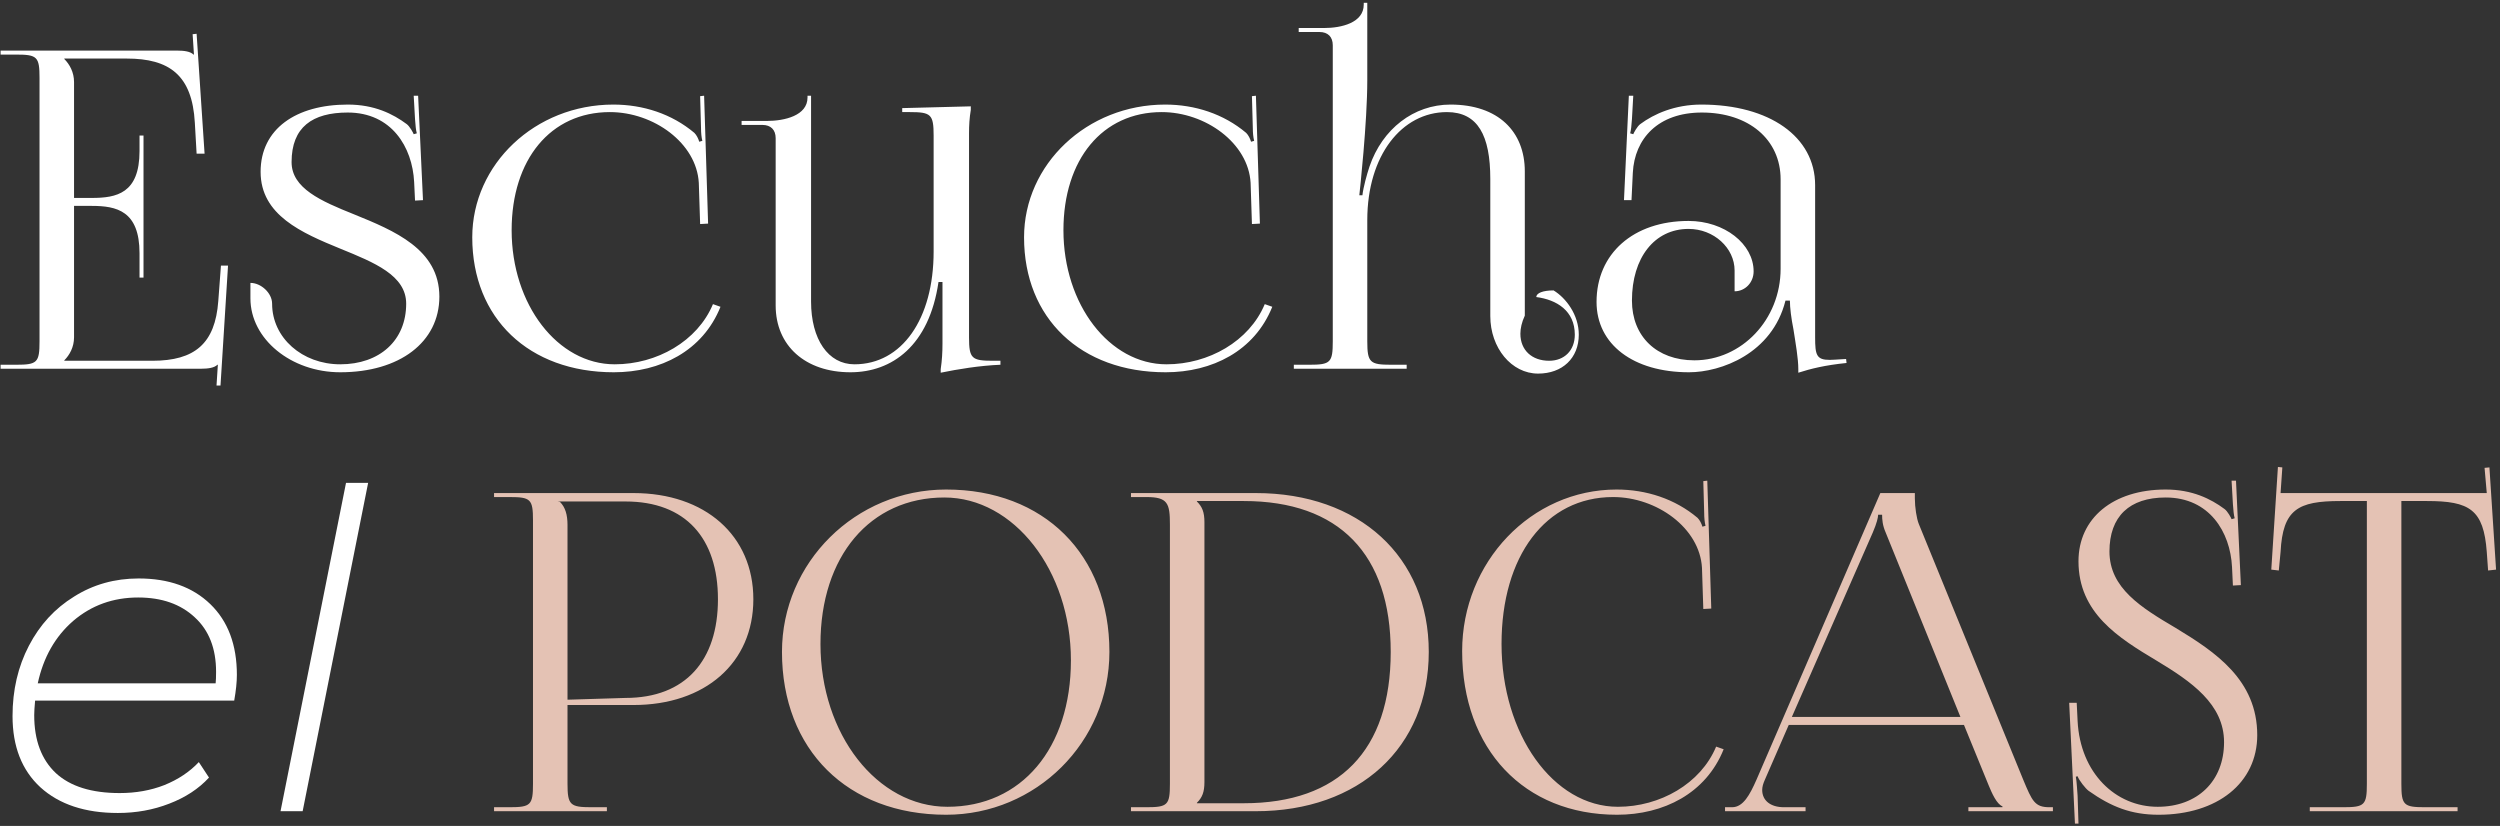 <svg xmlns="http://www.w3.org/2000/svg" width="339" height="112" viewBox="0 0 339 112" fill="none"><rect x="0" y="0" width="339" height="112" fill="#333333" stroke="none"/><path d="M0.08 50V49.46H2.18C5.06 49.46 5.36 49.16 5.36 46.28V10.58C5.36 7.7 5.06 7.4 2.18 7.4H0.08V6.86H24.02C24.98 6.86 25.82 6.98 26.24 7.4H26.3L26.12 4.64L26.66 4.58L27.74 20.84H26.66L26.42 16.64C26.06 10.16 22.94 7.94 17.18 7.94H8.72V8C9.44 8.72 10.04 9.8 10.04 11.12V26.84H12.44C15.8 26.84 18.92 26.24 18.92 20.48V18.38H19.46V37.64H18.92V34.34C18.92 28.58 15.8 27.92 12.44 27.92H10.04V45.74C10.04 47.06 9.44 48.14 8.72 48.86V48.92H20.66C26.42 48.92 29.18 46.58 29.6 40.82L29.96 36.02H30.92L29.9 52.28H29.36L29.54 49.46H29.48C29.06 49.88 28.22 50 27.26 50H0.08ZM47.158 15.26C42.358 15.26 39.538 17.24 39.538 21.98C39.538 25.52 43.498 27.26 47.998 29.06C53.458 31.28 59.578 33.8 59.578 40.22C59.578 46.4 54.178 50.48 46.138 50.48C39.478 50.48 33.958 45.98 33.958 40.46V38.36C35.398 38.36 36.898 39.74 36.898 41.18C36.898 45.8 40.978 49.4 46.138 49.4C51.478 49.4 55.078 46.16 55.078 41.18C55.078 37.34 50.758 35.6 46.198 33.74C40.918 31.58 35.338 29.18 35.338 23.3C35.338 17.48 40.138 14.18 47.158 14.18C50.758 14.18 53.278 15.44 55.138 16.82C55.558 17.12 56.038 18.02 56.098 18.2L56.518 18.08C56.398 17.66 56.338 17 56.278 16.16L56.098 12.98H56.698L57.358 27.14L56.278 27.2L56.158 24.68C55.918 19.94 53.098 15.26 47.158 15.26ZM64.038 32.18C64.038 22.28 72.558 14.18 83.178 14.18C87.198 14.18 91.098 15.44 94.158 18.02C94.458 18.32 94.698 18.8 94.818 19.22L95.238 19.1C95.118 18.62 95.058 18.02 95.058 17.36L94.938 13.04L95.478 12.98L96.018 30.32L94.938 30.38L94.758 24.8C94.458 19.4 88.638 15.2 82.698 15.2C74.658 15.2 69.378 21.62 69.378 31.22C69.378 41.3 75.618 49.4 83.358 49.4C89.058 49.4 94.578 46.28 96.678 41.24L97.698 41.6C95.298 47.6 89.538 50.48 83.238 50.48C71.718 50.48 64.038 43.16 64.038 32.18ZM135.66 48.92V49.46C132.78 49.58 129.9 50.06 127.56 50.54V50.06C127.74 48.86 127.8 47.72 127.8 46.64V38.24H127.26C126 46.88 120.96 50.48 115.32 50.48C109.2 50.48 105.18 46.88 105.18 41.42V18.74C105.18 17.6 104.52 16.94 103.38 16.94H100.56V16.4H103.98C106.38 16.4 109.5 15.68 109.5 13.22V12.98H109.98V18.08V40.88C109.98 46.04 112.32 49.4 115.86 49.4C122.28 49.4 126.6 43.28 126.6 34.1V18.38C126.6 15.5 126.24 15.2 123.36 15.2H122.34V14.66L131.64 14.42V14.9C131.46 15.98 131.4 17 131.4 18.08V45.74C131.4 48.62 131.76 48.92 134.64 48.92H135.66ZM138.862 32.18C138.862 22.28 147.382 14.18 158.002 14.18C162.022 14.18 165.922 15.44 168.982 18.02C169.282 18.32 169.522 18.8 169.642 19.22L170.062 19.1C169.942 18.62 169.882 18.02 169.882 17.36L169.762 13.04L170.302 12.98L170.842 30.32L169.762 30.38L169.582 24.8C169.282 19.4 163.462 15.2 157.522 15.2C149.482 15.2 144.202 21.62 144.202 31.22C144.202 41.3 150.442 49.4 158.182 49.4C163.882 49.4 169.402 46.28 171.502 41.24L172.522 41.6C170.122 47.6 164.362 50.48 158.062 50.48C146.542 50.48 138.862 43.16 138.862 32.18ZM185.404 29.84V46.28C185.404 49.16 185.764 49.46 188.644 49.46H190.744V50H175.444V49.46H177.544C180.424 49.46 180.724 49.16 180.724 46.28V6.14C180.724 5 180.064 4.34 178.924 4.34H176.104V3.8H179.524C181.924 3.8 184.924 3.08 184.924 0.62V0.38H185.404V10.88C185.404 16.64 184.384 25.94 184.324 26.48H184.744C184.864 25.4 185.344 23.66 185.704 22.58C187.444 17.48 191.704 14.18 196.684 14.18C203.164 14.18 206.764 17.84 206.764 23.24V42.8C206.344 43.7 206.164 44.54 206.164 45.26C206.164 47.48 207.724 48.92 210.064 48.92C212.104 48.92 213.544 47.54 213.544 45.38C213.544 42.14 211.084 40.64 208.324 40.28C208.324 39.74 209.224 39.38 210.664 39.38C212.344 40.4 214.084 42.68 214.084 45.38C214.084 48.56 211.864 50.66 208.564 50.66C204.964 50.66 202.084 47.18 202.084 42.86V24.26C202.084 18.38 200.404 15.2 196.204 15.2C190.084 15.2 185.404 21.08 185.404 29.84ZM241.451 24.32C241.451 18.92 237.131 15.26 230.771 15.26C224.831 15.26 221.651 18.8 221.411 23.42L221.231 27.14H220.211L220.871 12.98H221.471L221.291 16.16C221.231 17 221.171 17.66 221.051 18.08L221.471 18.2C221.531 18.02 222.011 17.12 222.431 16.82C224.291 15.44 227.111 14.18 230.711 14.18C239.951 14.18 246.131 18.56 246.131 25.1V45.74C246.131 48.14 246.311 48.8 248.111 48.8C248.471 48.8 249.311 48.74 249.311 48.74L250.331 48.68L250.391 49.22C247.451 49.52 245.531 50 243.851 50.54V50.06C243.851 48.62 243.491 46.58 243.191 44.66C242.891 43.16 242.711 41.72 242.711 40.76H242.111C240.311 47.96 233.351 50.48 229.031 50.48C221.471 50.48 216.491 46.7 216.491 40.94C216.491 34.4 221.471 29.96 228.971 29.96C233.831 29.96 237.791 33.08 237.791 36.8C237.791 38.3 236.651 39.5 235.211 39.5V36.68C235.211 33.62 232.391 31.04 228.971 31.04C224.351 31.04 221.291 34.94 221.291 40.76C221.291 45.62 224.651 48.86 229.751 48.86C236.171 48.86 241.451 43.34 241.451 36.44V24.32ZM4.76 95C4.68 95.88 4.64 96.54 4.64 96.98C4.64 100.38 5.62 103 7.58 104.84C9.54 106.64 12.42 107.54 16.22 107.54C18.42 107.54 20.44 107.18 22.28 106.46C24.16 105.7 25.72 104.66 26.96 103.34L28.34 105.44C26.94 106.96 25.14 108.14 22.94 108.98C20.78 109.82 18.46 110.24 15.98 110.24C11.54 110.24 8.04 109.08 5.48 106.76C2.96 104.44 1.7 101.22 1.7 97.1C1.7 93.58 2.44 90.4 3.92 87.56C5.4 84.72 7.44 82.5 10.04 80.9C12.64 79.26 15.56 78.44 18.8 78.44C22.88 78.44 26.12 79.6 28.52 81.92C30.92 84.24 32.12 87.44 32.12 91.52C32.12 92.48 32 93.64 31.76 95H4.76ZM18.74 81.02C15.34 81.02 12.4 82.08 9.92 84.2C7.48 86.32 5.88 89.14 5.12 92.66H29.24C29.28 92.3 29.3 91.78 29.3 91.1C29.3 87.94 28.34 85.48 26.42 83.72C24.5 81.92 21.94 81.02 18.74 81.02ZM46.919 65.48H49.919L41.039 110H38.039L46.919 65.48Z" fill="white"></path><path d="M76.954 94.88L84.814 94.64C92.974 94.64 97.354 89.54 97.354 81.26C97.354 72.98 92.974 68 84.814 68H75.634L75.934 68.06C76.654 68.78 76.954 69.8 76.954 71.18V94.88ZM72.274 106.28V70.58C72.274 67.7 71.974 67.4 69.094 67.4H66.994V66.86H85.894C95.614 66.86 102.154 72.62 102.154 81.26C102.154 89.9 95.614 95.6 85.894 95.6H76.954V106.28C76.954 109.16 77.314 109.46 80.194 109.46H82.294V110H66.994V109.46H69.094C71.974 109.46 72.274 109.16 72.274 106.28ZM128.296 110.48C114.916 110.48 106.036 101.66 106.036 88.4C106.036 76.28 115.996 66.38 128.296 66.38C141.556 66.38 150.436 75.2 150.436 88.4C150.436 100.64 140.476 110.48 128.296 110.48ZM128.476 109.4C138.496 109.4 145.216 101.48 145.216 89.54C145.216 77.36 137.476 67.46 128.056 67.46C117.976 67.46 111.256 75.44 111.256 87.32C111.256 99.56 118.936 109.4 128.476 109.4ZM162.301 108.92H168.661C181.561 108.92 188.581 101.78 188.581 88.4C188.581 75.14 181.561 67.94 168.661 67.94H162.301V68C163.021 68.72 163.321 69.44 163.321 70.82V106.04C163.321 107.42 163.021 108.14 162.301 108.86V108.92ZM153.361 110V109.46H155.461C158.341 109.46 158.641 109.16 158.641 106.28V71.12C158.641 68.24 158.341 67.4 155.461 67.4H153.361V66.86H170.281C184.321 66.86 193.741 75.5 193.741 88.4C193.741 101.36 184.321 110 170.281 110H153.361ZM198.268 88.28C198.268 76.22 207.628 66.38 219.208 66.38C223.228 66.38 227.128 67.64 230.188 70.22C230.488 70.52 230.728 71 230.848 71.42L231.268 71.3C231.148 70.82 231.088 70.22 231.088 69.56L230.968 65.24L231.508 65.18L232.048 82.52L230.968 82.58L230.788 77C230.488 71.6 224.668 67.4 218.728 67.4C209.608 67.4 203.608 75.38 203.608 87.32C203.608 99.56 210.628 109.4 219.388 109.4C225.088 109.4 230.608 106.28 232.708 101.24L233.728 101.6C231.328 107.6 225.568 110.48 219.268 110.48C206.668 110.48 198.268 101.6 198.268 88.28ZM233.914 110V109.46H234.874C236.374 109.46 237.274 107.78 238.174 105.74L254.974 66.86H259.654V67.58C259.654 68.78 259.894 70.34 260.194 71.06L274.354 105.74C275.554 108.62 275.914 109.46 277.894 109.46H278.374V110H266.914V109.46H271.534V109.34C270.754 109.04 270.094 107.54 269.674 106.52L266.314 98.3H242.554L239.314 105.74C239.074 106.28 238.954 106.7 238.954 107.12C238.954 108.56 240.094 109.46 241.894 109.46H244.834V110H233.914ZM242.974 97.22H265.834L255.694 72.2C255.274 71.24 255.214 70.46 255.214 69.8H254.674C254.674 70.16 254.494 70.94 253.954 72.2L242.974 97.22ZM280.582 95.3H281.602L281.722 97.76C282.082 104.84 286.882 109.4 292.582 109.4C297.982 109.4 301.582 105.92 301.582 100.64C301.582 95.48 297.142 92.42 292.462 89.6C287.242 86.48 281.842 83.12 281.842 76.1C281.842 70.28 286.522 66.38 293.662 66.38C297.262 66.38 299.782 67.64 301.642 69.02C302.062 69.32 302.542 70.22 302.602 70.4L303.022 70.28C302.902 69.86 302.842 69.2 302.782 68.36L302.602 65.18H303.202L303.862 79.34L302.782 79.4L302.662 76.88C302.422 72.14 299.602 67.46 293.662 67.46C288.742 67.46 286.042 70.04 286.042 74.78C286.042 79.76 290.362 82.4 295.042 85.16C300.382 88.4 306.082 92.18 306.082 99.68C306.082 106.16 300.682 110.48 292.702 110.48C288.982 110.48 286.282 109.4 283.222 107.24C282.802 106.94 281.902 105.8 281.722 105.26L281.482 105.32C281.602 105.92 281.662 107.18 281.722 107.9L281.842 111.68H281.362L280.582 95.3ZM313.206 110V109.46H317.766C320.646 109.46 320.946 109.16 320.946 106.28V67.94H317.346C311.586 67.94 309.546 69.08 309.246 74.84L309.006 77.36L307.986 77.24L308.886 63.32L309.486 63.38L309.246 66.86H337.206L336.906 63.44L337.566 63.38L338.466 77.24L337.386 77.36L337.206 74.84C336.786 69.08 334.866 67.94 329.106 67.94H325.626V106.28C325.626 109.16 325.926 109.46 328.806 109.46H333.246V110H313.206Z" fill="#E4C2B4"></path></svg>
